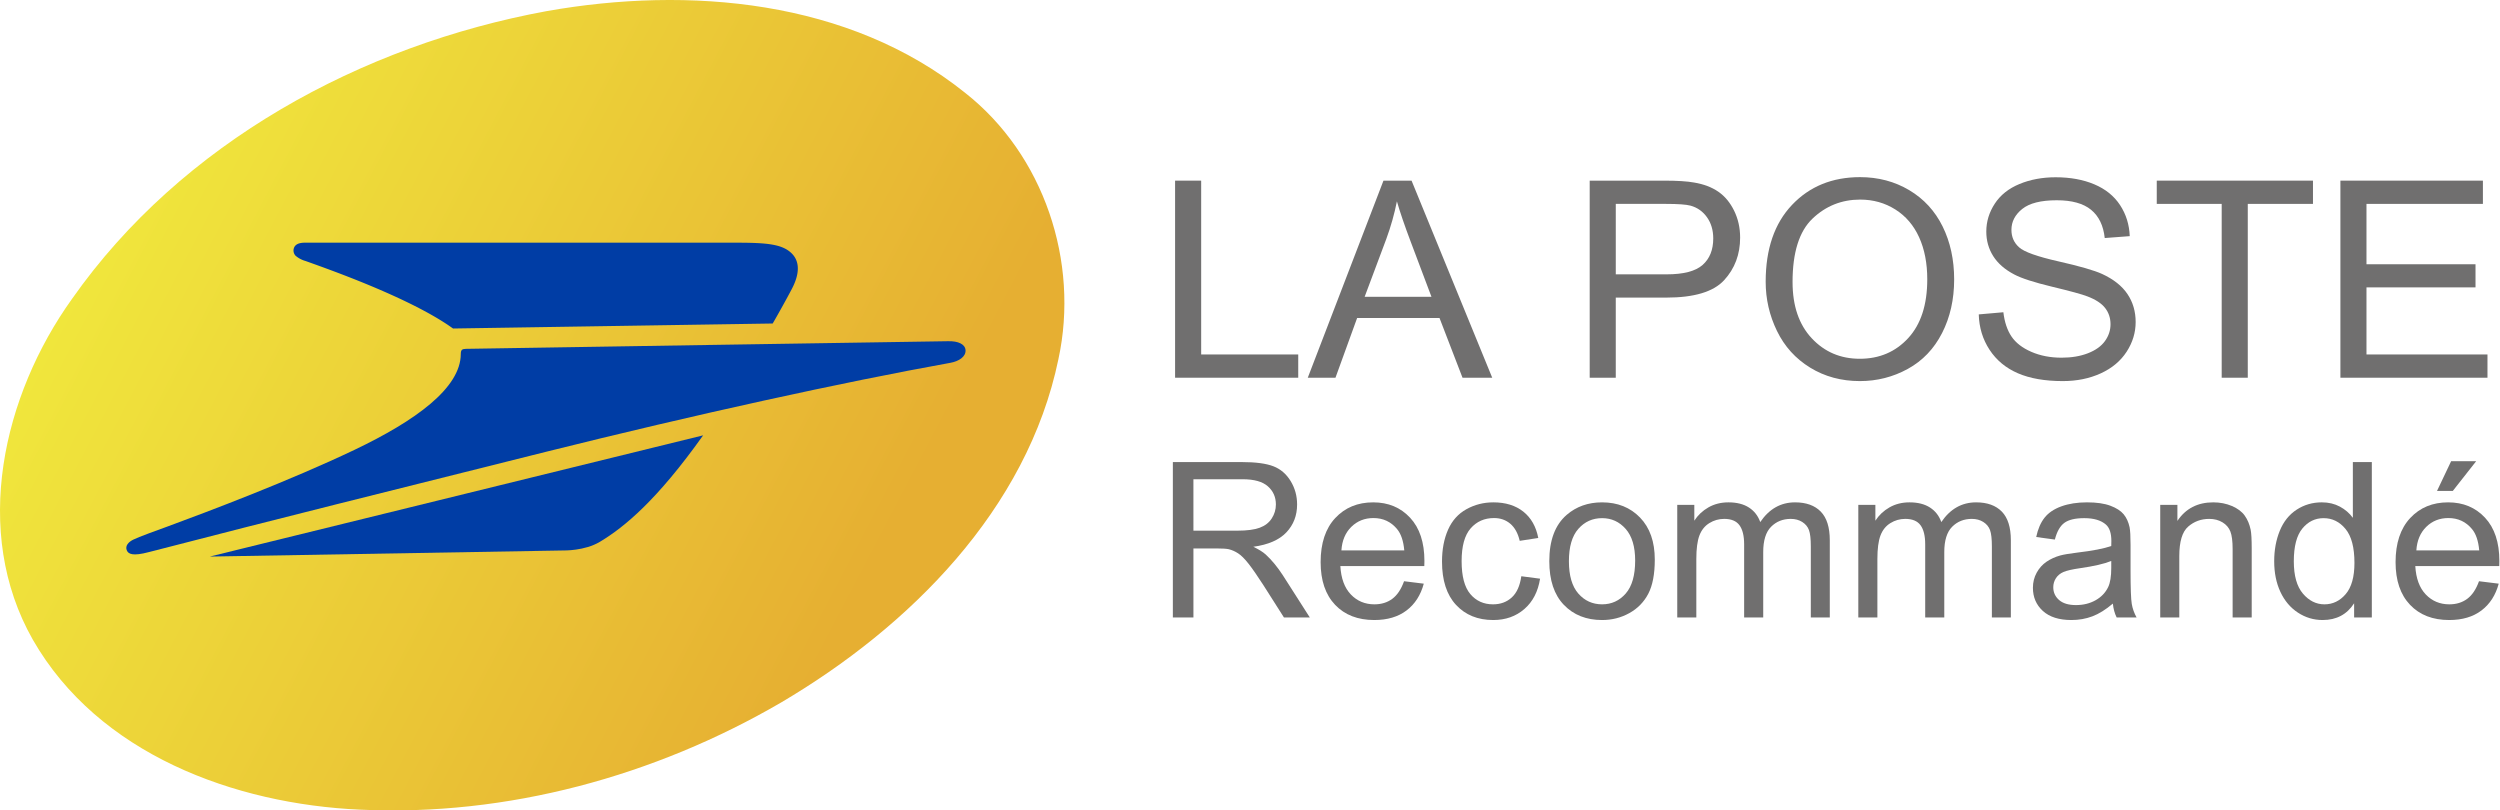 <?xml version="1.0" encoding="UTF-8" standalone="no"?>
<!-- Created with Inkscape (http://www.inkscape.org/) -->

<svg
   xmlns:dc="http://purl.org/dc/elements/1.1/"
   xmlns:cc="http://creativecommons.org/ns#"
   xmlns:rdf="http://www.w3.org/1999/02/22-rdf-syntax-ns#"
   xmlns:svg="http://www.w3.org/2000/svg"
   xmlns="http://www.w3.org/2000/svg"
   xmlns:xlink="http://www.w3.org/1999/xlink"
   xmlns:sodipodi="http://sodipodi.sourceforge.net/DTD/sodipodi-0.dtd"
   xmlns:inkscape="http://www.inkscape.org/namespaces/inkscape"
   width="570.021"
   height="184.785"
   id="svg4327"
   version="1.1"
   inkscape:version="0.48.5 r10040"
   sodipodi:docname="238.svg">
  <defs
     id="defs4329">
    <linearGradient
       y2="182.847"
       x2="213.149"
       y1="94.491"
       x1="44.677"
       gradientUnits="userSpaceOnUse"
       id="linearGradient836-8"
       xlink:href="#linearGradient832-7"
       inkscape:collect="always" />
    <linearGradient
       id="linearGradient832-7"
       inkscape:collect="always">
      <stop
         id="stop828-6"
         offset="0"
         style="stop-color:#f0e63c;stop-opacity:1" />
      <stop
         id="stop830-1"
         offset="1"
         style="stop-color:#e6af32;stop-opacity:1" />
    </linearGradient>
  </defs>
  <sodipodi:namedview
     id="base"
     pagecolor="#ffffff"
     bordercolor="#666666"
     borderopacity="1.0"
     inkscape:pageopacity="0.0"
     inkscape:pageshadow="2"
     inkscape:zoom="1.979899"
     inkscape:cx="364.66767"
     inkscape:cy="47.649312"
     inkscape:document-units="px"
     inkscape:current-layer="layer1"
     showgrid="false"
     fit-margin-top="0"
     fit-margin-left="0"
     fit-margin-right="0"
     fit-margin-bottom="0"
     inkscape:window-width="1920"
     inkscape:window-height="1017"
     inkscape:window-x="-8"
     inkscape:window-y="-8"
     inkscape:window-maximized="1" />
  <g
     inkscape:label="Calque 1"
     inkscape:groupmode="layer"
     id="layer1"
     transform="translate(-46.74,-253.115)">
    <g
       id="g4416"
       transform="translate(18.851,225.394)">
      <path
         inkscape:connector-curvature="0"
         id="path3722"
         d="M 110.033,212.333 C 81.336,211.06 50.293,199.643 35.367,173.563 21.368,148.929 28.551,117.861 44.307,95.872 69.297,60.279 110.291,38.023 152.53,30.257 c 32.42,-5.746 68.924,-2.614 95.409,18.624 17.974,14.131 26.092,38.524 21.277,60.735 -7.109,34.306 -33.951,61.02 -63.218,78.274 -28.831,16.801 -62.528,26.017 -95.965,24.442 z"
         style="fill:url(#linearGradient836-8);fill-opacity:1;stroke-width:0.24" />
      <path
         id="path20"
         d="m 97.534,87.224 c 5.39,1.934 22.928,8.1 32.71,14.741 0.323,0.219 0.943,0.659 0.943,0.659 l 72.876,-1.141 c 0.127,-0.172 2.809,-4.894 4.4,-7.939 1.741,-3.339 1.859,-6.2 -0.114,-8.1 -2.145,-2.062 -5.617,-2.39 -12.629,-2.39 H 97.923 c -0.78,0 -2.763,-0.134 -3.083,1.471 a 1.736,1.736 0 0 0 0.432,1.493 5.881,5.881 0 0 0 2.262,1.206 z"
         style="fill:#003da5;fill-opacity:1"
         inkscape:connector-curvature="0" />
      <path
         id="path22"
         d="m 244.083,105.519 c -1.618,0.045 -108.323,1.676 -109.978,1.741 -0.888,0.035 -1.147,0.238 -1.152,1.195 -0.041,7.742 -10.291,15.183 -24.239,21.835 -14.713,7.018 -33.184,14 -42.784,17.535 -2.288,0.843 -6.39,2.291 -7.712,2.964 -1.055,0.536 -1.786,1.366 -1.451,2.329 0.335,0.963 1.4,1.456 5.053,0.487 1.633,-0.434 3.471,-0.882 5.495,-1.409 18.431,-4.8 52.189,-13.249 85.067,-21.462 34.045,-8.5 67.609,-15.856 92.214,-20.291 1.933,-0.348 3.528,-1.392 3.446,-2.863 -0.076,-1.374 -1.674,-2.125 -3.959,-2.061 z"
         style="fill:#003da5;fill-opacity:1"
         inkscape:connector-curvature="0" />
      <path
         id="path24"
         d="m 156.365,153.232 c 0.006,0 4.8,0.127 8.3,-1.971 5.636,-3.381 13.045,-9.52 23.542,-24.278 l -112.49,27.64 z"
         style="fill:#003da5;fill-opacity:1"
         inkscape:connector-curvature="0" />
    </g>
    <g
       style="font-size:50.003px;font-style:normal;font-weight:normal;line-height:125%;letter-spacing:0px;word-spacing:0px;fill:#706f6f;fill-opacity:1;stroke:none;font-family:sans-serif"
       id="text4429"
       transform="matrix(0.99,0,0,0.99,-0.468,-6.277)">
      <path
         d="m 317.807,404.225 0,-35.793 15.87,0 c 3.19,4e-5 5.615,0.322 7.276,0.964 1.66,0.643 2.987,1.778 3.98,3.406 0.993,1.628 1.489,3.426 1.489,5.396 -4e-5,2.539 -0.822,4.68 -2.466,6.421 -1.644,1.742 -4.183,2.848 -7.618,3.32 1.253,0.602 2.205,1.196 2.857,1.782 1.383,1.27 2.694,2.857 3.931,4.761 l 6.226,9.742 -5.957,0 -4.737,-7.447 c -1.384,-2.149 -2.523,-3.792 -3.418,-4.932 -0.895,-1.139 -1.697,-1.937 -2.405,-2.393 -0.708,-0.456 -1.428,-0.773 -2.161,-0.952 -0.537,-0.114 -1.416,-0.171 -2.637,-0.171 l -5.493,0 0,15.894 z m 4.737,-19.996 10.181,0 c 2.165,2e-5 3.858,-0.224 5.078,-0.671 1.221,-0.448 2.149,-1.164 2.783,-2.149 0.635,-0.985 0.952,-2.055 0.952,-3.211 -2e-5,-1.693 -0.614,-3.084 -1.843,-4.175 -1.229,-1.091 -3.17,-1.636 -5.823,-1.636 l -11.329,0 z"
         id="path4434"
         inkscape:connector-curvature="0" />
      <path
         d="m 371.057,395.875 4.541,0.562 c -0.716,2.653 -2.043,4.712 -3.98,6.177 -1.937,1.465 -4.411,2.197 -7.422,2.197 -3.793,0 -6.8,-1.168 -9.021,-3.504 -2.222,-2.336 -3.333,-5.611 -3.333,-9.827 0,-4.362 1.123,-7.748 3.369,-10.157 2.246,-2.409 5.16,-3.613 8.741,-3.613 3.467,2e-5 6.299,1.18 8.497,3.54 2.197,2.36 3.296,5.681 3.296,9.961 -3e-5,0.26 -0.008,0.651 -0.024,1.172 l -19.337,0 c 0.163,2.848 0.968,5.03 2.417,6.543 1.449,1.514 3.255,2.271 5.42,2.271 1.611,1e-5 2.987,-0.423 4.126,-1.27 1.139,-0.846 2.043,-2.197 2.71,-4.053 z m -14.429,-7.105 14.478,0 c -0.195,-2.181 -0.749,-3.817 -1.66,-4.907 -1.4,-1.693 -3.215,-2.539 -5.445,-2.539 -2.018,3e-5 -3.715,0.676 -5.091,2.026 -1.375,1.351 -2.136,3.158 -2.283,5.42 z"
         id="path4436"
         inkscape:connector-curvature="0" />
      <path
         d="m 398.06,394.727 4.322,0.562 c -0.472,2.979 -1.681,5.31 -3.626,6.995 -1.945,1.685 -4.334,2.527 -7.166,2.527 -3.548,0 -6.401,-1.16 -8.558,-3.479 -2.157,-2.319 -3.235,-5.644 -3.235,-9.974 0,-2.8 0.464,-5.249 1.392,-7.349 0.928,-2.1 2.34,-3.674 4.236,-4.724 1.896,-1.05 3.959,-1.575 6.189,-1.575 2.816,2e-5 5.119,0.712 6.91,2.136 1.79,1.424 2.938,3.447 3.443,6.067 l -4.273,0.659 c -0.407,-1.742 -1.127,-3.052 -2.161,-3.931 -1.034,-0.879 -2.283,-1.318 -3.748,-1.318 -2.214,3e-5 -4.012,0.794 -5.396,2.381 -1.384,1.587 -2.075,4.098 -2.075,7.532 -1e-5,3.483 0.667,6.014 2.002,7.593 1.335,1.579 3.076,2.368 5.225,2.368 1.725,1e-5 3.166,-0.529 4.322,-1.587 1.156,-1.058 1.888,-2.686 2.197,-4.883 z"
         id="path4438"
         inkscape:connector-curvature="0" />
      <path
         d="m 404.506,391.26 c 0,-4.802 1.335,-8.358 4.004,-10.669 2.23,-1.921 4.948,-2.881 8.155,-2.881 3.565,2e-5 6.478,1.168 8.741,3.504 2.262,2.336 3.394,5.563 3.394,9.681 -3e-5,3.337 -0.501,5.961 -1.502,7.874 -1.001,1.913 -2.458,3.398 -4.37,4.456 -1.913,1.058 -4,1.587 -6.263,1.587 -3.63,0 -6.564,-1.164 -8.802,-3.491 -2.238,-2.328 -3.357,-5.681 -3.357,-10.059 z m 4.517,0 c -10e-6,3.321 0.724,5.807 2.173,7.459 1.449,1.652 3.272,2.478 5.469,2.478 2.181,1e-5 3.996,-0.83 5.445,-2.49 1.449,-1.66 2.173,-4.191 2.173,-7.593 -2e-5,-3.207 -0.728,-5.636 -2.185,-7.288 -1.457,-1.652 -3.268,-2.478 -5.432,-2.478 -2.197,2e-5 -4.02,0.822 -5.469,2.466 -1.449,1.644 -2.173,4.126 -2.173,7.447 z"
         id="path4440"
         inkscape:connector-curvature="0" />
      <path
         d="m 433.975,404.225 0,-25.929 3.931,0 0,3.638 c 0.814,-1.27 1.896,-2.291 3.247,-3.064 1.351,-0.773 2.889,-1.16 4.614,-1.16 1.921,2e-5 3.495,0.399 4.724,1.196 1.229,0.798 2.096,1.913 2.6,3.345 2.051,-3.027 4.72,-4.541 8.008,-4.541 2.572,2e-5 4.549,0.712 5.933,2.136 1.383,1.424 2.075,3.618 2.075,6.58 l 0,17.799 -4.37,0 0,-16.334 c -3e-5,-1.758 -0.142,-3.023 -0.427,-3.797 -0.285,-0.773 -0.802,-1.396 -1.55,-1.868 -0.749,-0.472 -1.628,-0.708 -2.637,-0.708 -1.823,2e-5 -3.337,0.606 -4.541,1.819 -1.205,1.213 -1.807,3.154 -1.807,5.823 l 0,15.064 -4.395,0 0,-16.847 c -2e-5,-1.953 -0.358,-3.418 -1.074,-4.395 -0.716,-0.977 -1.888,-1.465 -3.516,-1.465 -1.237,2e-5 -2.381,0.326 -3.43,0.977 -1.05,0.651 -1.811,1.603 -2.283,2.857 -0.472,1.253 -0.708,3.06 -0.708,5.42 l 0,13.453 z"
         id="path4442"
         inkscape:connector-curvature="0" />
      <path
         d="m 475.676,404.225 0,-25.929 3.931,0 0,3.638 c 0.814,-1.27 1.896,-2.291 3.247,-3.064 1.351,-0.773 2.889,-1.16 4.614,-1.16 1.921,2e-5 3.495,0.399 4.724,1.196 1.229,0.798 2.096,1.913 2.6,3.345 2.051,-3.027 4.72,-4.541 8.008,-4.541 2.572,2e-5 4.549,0.712 5.933,2.136 1.383,1.424 2.075,3.618 2.075,6.58 l 0,17.799 -4.37,0 0,-16.334 c -4e-5,-1.758 -0.142,-3.023 -0.427,-3.797 -0.285,-0.773 -0.802,-1.396 -1.55,-1.868 -0.749,-0.472 -1.628,-0.708 -2.637,-0.708 -1.823,2e-5 -3.337,0.606 -4.541,1.819 -1.205,1.213 -1.807,3.154 -1.807,5.823 l 0,15.064 -4.395,0 0,-16.847 c -2e-5,-1.953 -0.358,-3.418 -1.074,-4.395 -0.716,-0.977 -1.888,-1.465 -3.516,-1.465 -1.237,2e-5 -2.381,0.326 -3.43,0.977 -1.05,0.651 -1.811,1.603 -2.283,2.857 -0.472,1.253 -0.708,3.06 -0.708,5.42 l 0,13.453 z"
         id="path4444"
         inkscape:connector-curvature="0" />
      <path
         d="m 534.298,401.026 c -1.628,1.384 -3.194,2.36 -4.7,2.93 -1.506,0.57 -3.121,0.855 -4.846,0.855 -2.848,0 -5.038,-0.696 -6.568,-2.088 -1.53,-1.392 -2.295,-3.17 -2.295,-5.335 0,-1.27 0.289,-2.429 0.867,-3.479 0.578,-1.05 1.335,-1.892 2.271,-2.527 0.936,-0.635 1.99,-1.115 3.162,-1.44 0.863,-0.228 2.165,-0.448 3.906,-0.659 3.548,-0.423 6.161,-0.928 7.837,-1.514 0.016,-0.602 0.024,-0.985 0.024,-1.148 -2e-5,-1.79 -0.415,-3.052 -1.245,-3.784 -1.123,-0.993 -2.792,-1.489 -5.005,-1.489 -2.067,2e-5 -3.593,0.362 -4.578,1.086 -0.985,0.724 -1.713,2.006 -2.185,3.845 l -4.297,-0.586 c 0.391,-1.839 1.034,-3.325 1.929,-4.456 0.895,-1.131 2.189,-2.002 3.882,-2.612 1.693,-0.61 3.654,-0.916 5.884,-0.916 2.214,2e-5 4.012,0.26 5.396,0.781 1.384,0.521 2.401,1.176 3.052,1.965 0.651,0.789 1.107,1.786 1.367,2.991 0.146,0.749 0.22,2.1 0.22,4.053 l 0,5.86 c -3e-5,4.085 0.094,6.669 0.281,7.752 0.187,1.082 0.557,2.12 1.111,3.113 l -4.59,0 c -0.456,-0.911 -0.749,-1.978 -0.879,-3.198 z m -0.366,-9.815 c -1.595,0.651 -3.988,1.204 -7.178,1.66 -1.807,0.26 -3.084,0.553 -3.833,0.879 -0.749,0.326 -1.327,0.802 -1.733,1.428 -0.407,0.627 -0.61,1.323 -0.61,2.088 -10e-6,1.172 0.444,2.149 1.331,2.93 0.887,0.781 2.185,1.172 3.894,1.172 1.693,0 3.198,-0.37 4.517,-1.111 1.318,-0.741 2.287,-1.754 2.905,-3.04 0.472,-0.993 0.708,-2.458 0.708,-4.395 z"
         id="path4446"
         inkscape:connector-curvature="0" />
      <path
         d="m 545.211,404.225 0,-25.929 3.955,0 0,3.687 c 1.904,-2.848 4.655,-4.273 8.252,-4.273 1.563,2e-5 2.999,0.281 4.309,0.842 1.31,0.562 2.291,1.298 2.942,2.21 0.651,0.912 1.107,1.994 1.367,3.247 0.163,0.814 0.244,2.238 0.244,4.273 l 0,15.943 -4.395,0 0,-15.772 c -2e-5,-1.79 -0.171,-3.129 -0.513,-4.016 -0.342,-0.887 -0.948,-1.595 -1.819,-2.124 -0.871,-0.529 -1.892,-0.793 -3.064,-0.793 -1.872,2e-5 -3.487,0.594 -4.846,1.782 -1.359,1.188 -2.039,3.443 -2.039,6.763 l 0,14.161 z"
         id="path4448"
         inkscape:connector-curvature="0" />
      <path
         d="m 589.867,404.225 0,-3.272 c -1.644,2.572 -4.061,3.858 -7.251,3.858 -2.067,0 -3.967,-0.57 -5.701,-1.709 -1.733,-1.139 -3.076,-2.73 -4.029,-4.773 -0.952,-2.043 -1.428,-4.391 -1.428,-7.044 0,-2.588 0.431,-4.936 1.294,-7.044 0.863,-2.108 2.157,-3.723 3.882,-4.846 1.725,-1.123 3.654,-1.685 5.786,-1.685 1.563,2e-5 2.954,0.33 4.175,0.989 1.221,0.659 2.214,1.518 2.979,2.576 l 0,-12.842 4.37,0 0,35.793 z m -13.892,-12.94 c -10e-6,3.32 0.7,5.803 2.1,7.447 1.4,1.644 3.052,2.466 4.956,2.466 1.921,1e-5 3.552,-0.785 4.895,-2.356 1.343,-1.571 2.014,-3.967 2.014,-7.19 -2e-5,-3.548 -0.684,-6.153 -2.051,-7.813 -1.367,-1.66 -3.052,-2.49 -5.054,-2.49 -1.953,2e-5 -3.585,0.798 -4.895,2.393 -1.31,1.595 -1.965,4.11 -1.965,7.544 z"
         id="path4450"
         inkscape:connector-curvature="0" />
      <path
         d="m 618.628,395.875 4.541,0.562 c -0.716,2.653 -2.043,4.712 -3.98,6.177 -1.937,1.465 -4.411,2.197 -7.422,2.197 -3.793,0 -6.8,-1.168 -9.021,-3.504 -2.222,-2.336 -3.333,-5.611 -3.333,-9.827 0,-4.362 1.123,-7.748 3.369,-10.157 2.246,-2.409 5.16,-3.613 8.741,-3.613 3.467,2e-5 6.299,1.18 8.497,3.54 2.197,2.36 3.296,5.681 3.296,9.961 -3e-5,0.26 -0.008,0.651 -0.024,1.172 l -19.337,0 c 0.163,2.848 0.968,5.03 2.417,6.543 1.449,1.514 3.255,2.271 5.42,2.271 1.611,1e-5 2.987,-0.423 4.126,-1.27 1.139,-0.846 2.043,-2.197 2.71,-4.053 z m -14.429,-7.105 14.478,0 c -0.195,-2.181 -0.749,-3.817 -1.66,-4.907 -1.4,-1.693 -3.215,-2.539 -5.445,-2.539 -2.018,3e-5 -3.715,0.676 -5.091,2.026 -1.375,1.351 -2.136,3.158 -2.283,5.42 z m 4.761,-13.697 3.247,-6.836 5.762,0 -5.371,6.836 z"
         id="path4452"
         inkscape:connector-curvature="0" />
    </g>
    <g
       style="font-size:62.778px;font-style:normal;font-weight:normal;line-height:125%;letter-spacing:0px;word-spacing:0px;fill:#706f6f;fill-opacity:1;stroke:none;font-family:sans-serif"
       id="text4498">
      <path
         d="m 314.67,339.239 0,-44.937 5.947,0 0,39.634 22.132,0 0,5.303 z"
         id="path4503"
         inkscape:connector-curvature="0" />
      <path
         d="m 344.924,339.239 17.258,-44.937 6.406,0 18.392,44.937 -6.774,0 -5.242,-13.61 -18.79,0 -4.935,13.61 z m 12.966,-18.453 15.235,0 -4.69,-12.445 c -1.431,-3.781 -2.493,-6.887 -3.188,-9.319 -0.572,2.881 -1.379,5.742 -2.422,8.583 z"
         id="path4505"
         inkscape:connector-curvature="0" />
      <path
         d="m 409.204,339.239 0,-44.937 16.951,0 c 2.984,5e-5 5.262,0.143 6.836,0.429 2.207,0.368 4.056,1.068 5.548,2.1 1.492,1.032 2.692,2.478 3.602,4.337 0.909,1.86 1.364,3.903 1.364,6.131 -4e-5,3.821 -1.216,7.055 -3.648,9.702 -2.432,2.646 -6.825,3.97 -13.181,3.97 l -11.526,0 0,18.269 z m 5.947,-23.572 11.618,0 c 3.842,2e-5 6.57,-0.715 8.184,-2.146 1.614,-1.43 2.422,-3.443 2.422,-6.039 -3e-5,-1.88 -0.475,-3.489 -1.425,-4.828 -0.95,-1.338 -2.202,-2.222 -3.755,-2.651 -1.001,-0.266 -2.851,-0.398 -5.548,-0.398 l -11.495,0 z"
         id="path4507"
         inkscape:connector-curvature="0" />
      <path
         d="m 449.329,317.352 c -1e-5,-7.459 2.003,-13.298 6.008,-17.518 4.005,-4.22 9.175,-6.33 15.51,-6.33 4.148,5e-5 7.888,0.991 11.219,2.973 3.331,1.982 5.87,4.746 7.617,8.292 1.747,3.546 2.621,7.566 2.621,12.062 -4e-5,4.557 -0.92,8.634 -2.759,12.231 -1.839,3.597 -4.445,6.32 -7.817,8.169 -3.372,1.849 -7.009,2.774 -10.912,2.774 -4.23,0 -8.011,-1.022 -11.342,-3.065 -3.331,-2.044 -5.855,-4.833 -7.571,-8.368 -1.717,-3.535 -2.575,-7.275 -2.575,-11.219 z m 6.131,0.092 c -10e-6,5.415 1.456,9.681 4.368,12.798 2.912,3.116 6.565,4.675 10.958,4.675 4.475,10e-6 8.159,-1.574 11.05,-4.721 2.892,-3.147 4.337,-7.612 4.337,-13.395 -4e-5,-3.658 -0.618,-6.851 -1.855,-9.579 -1.236,-2.728 -3.045,-4.843 -5.426,-6.345 -2.381,-1.502 -5.053,-2.253 -8.016,-2.253 -4.21,4e-5 -7.832,1.446 -10.867,4.337 -3.035,2.892 -4.552,7.72 -4.552,14.484 z"
         id="path4509"
         inkscape:connector-curvature="0" />
      <path
         d="m 497.914,324.801 5.61,-0.49 c 0.266,2.248 0.884,4.092 1.855,5.533 0.971,1.441 2.478,2.606 4.521,3.494 2.044,0.889 4.343,1.333 6.897,1.333 2.268,0 4.271,-0.337 6.008,-1.012 1.737,-0.674 3.03,-1.599 3.878,-2.774 0.848,-1.175 1.272,-2.457 1.272,-3.847 -4e-5,-1.41 -0.409,-2.641 -1.226,-3.694 -0.817,-1.052 -2.166,-1.936 -4.046,-2.651 -1.206,-0.47 -3.873,-1.201 -8,-2.192 -4.128,-0.991 -7.02,-1.926 -8.675,-2.805 -2.146,-1.124 -3.745,-2.519 -4.797,-4.184 -1.052,-1.665 -1.579,-3.53 -1.579,-5.594 0,-2.268 0.644,-4.388 1.931,-6.361 1.287,-1.972 3.167,-3.469 5.64,-4.491 2.473,-1.022 5.221,-1.533 8.246,-1.533 3.331,4e-5 6.269,0.536 8.813,1.609 2.544,1.073 4.501,2.652 5.87,4.736 1.369,2.084 2.105,4.445 2.207,7.081 l -5.701,0.429 c -0.307,-2.84 -1.344,-4.986 -3.111,-6.437 -1.768,-1.451 -4.378,-2.176 -7.832,-2.176 -3.597,4e-5 -6.217,0.659 -7.863,1.977 -1.645,1.318 -2.468,2.907 -2.468,4.767 -1e-5,1.614 0.582,2.943 1.747,3.985 1.144,1.042 4.133,2.11 8.966,3.203 4.833,1.093 8.149,2.049 9.947,2.866 2.616,1.206 4.547,2.733 5.793,4.583 1.247,1.849 1.87,3.98 1.87,6.391 -4e-5,2.391 -0.685,4.644 -2.054,6.759 -1.369,2.115 -3.336,3.76 -5.901,4.935 -2.565,1.175 -5.451,1.763 -8.659,1.763 -4.067,0 -7.474,-0.593 -10.223,-1.778 -2.749,-1.185 -4.904,-2.968 -6.468,-5.349 -1.563,-2.381 -2.386,-5.073 -2.468,-8.077 z"
         id="path4511"
         inkscape:connector-curvature="0" />
      <path
         d="m 553.304,339.239 0,-39.634 -14.805,0 0,-5.303 35.619,0 0,5.303 -14.867,0 0,39.634 z"
         id="path4513"
         inkscape:connector-curvature="0" />
      <path
         d="m 580.371,339.239 0,-44.937 32.492,0 0,5.303 -26.546,0 0,13.763 24.86,0 0,5.272 -24.86,0 0,15.296 27.588,0 0,5.303 z"
         id="path4515"
         inkscape:connector-curvature="0" />
    </g>
  </g>
</svg>
